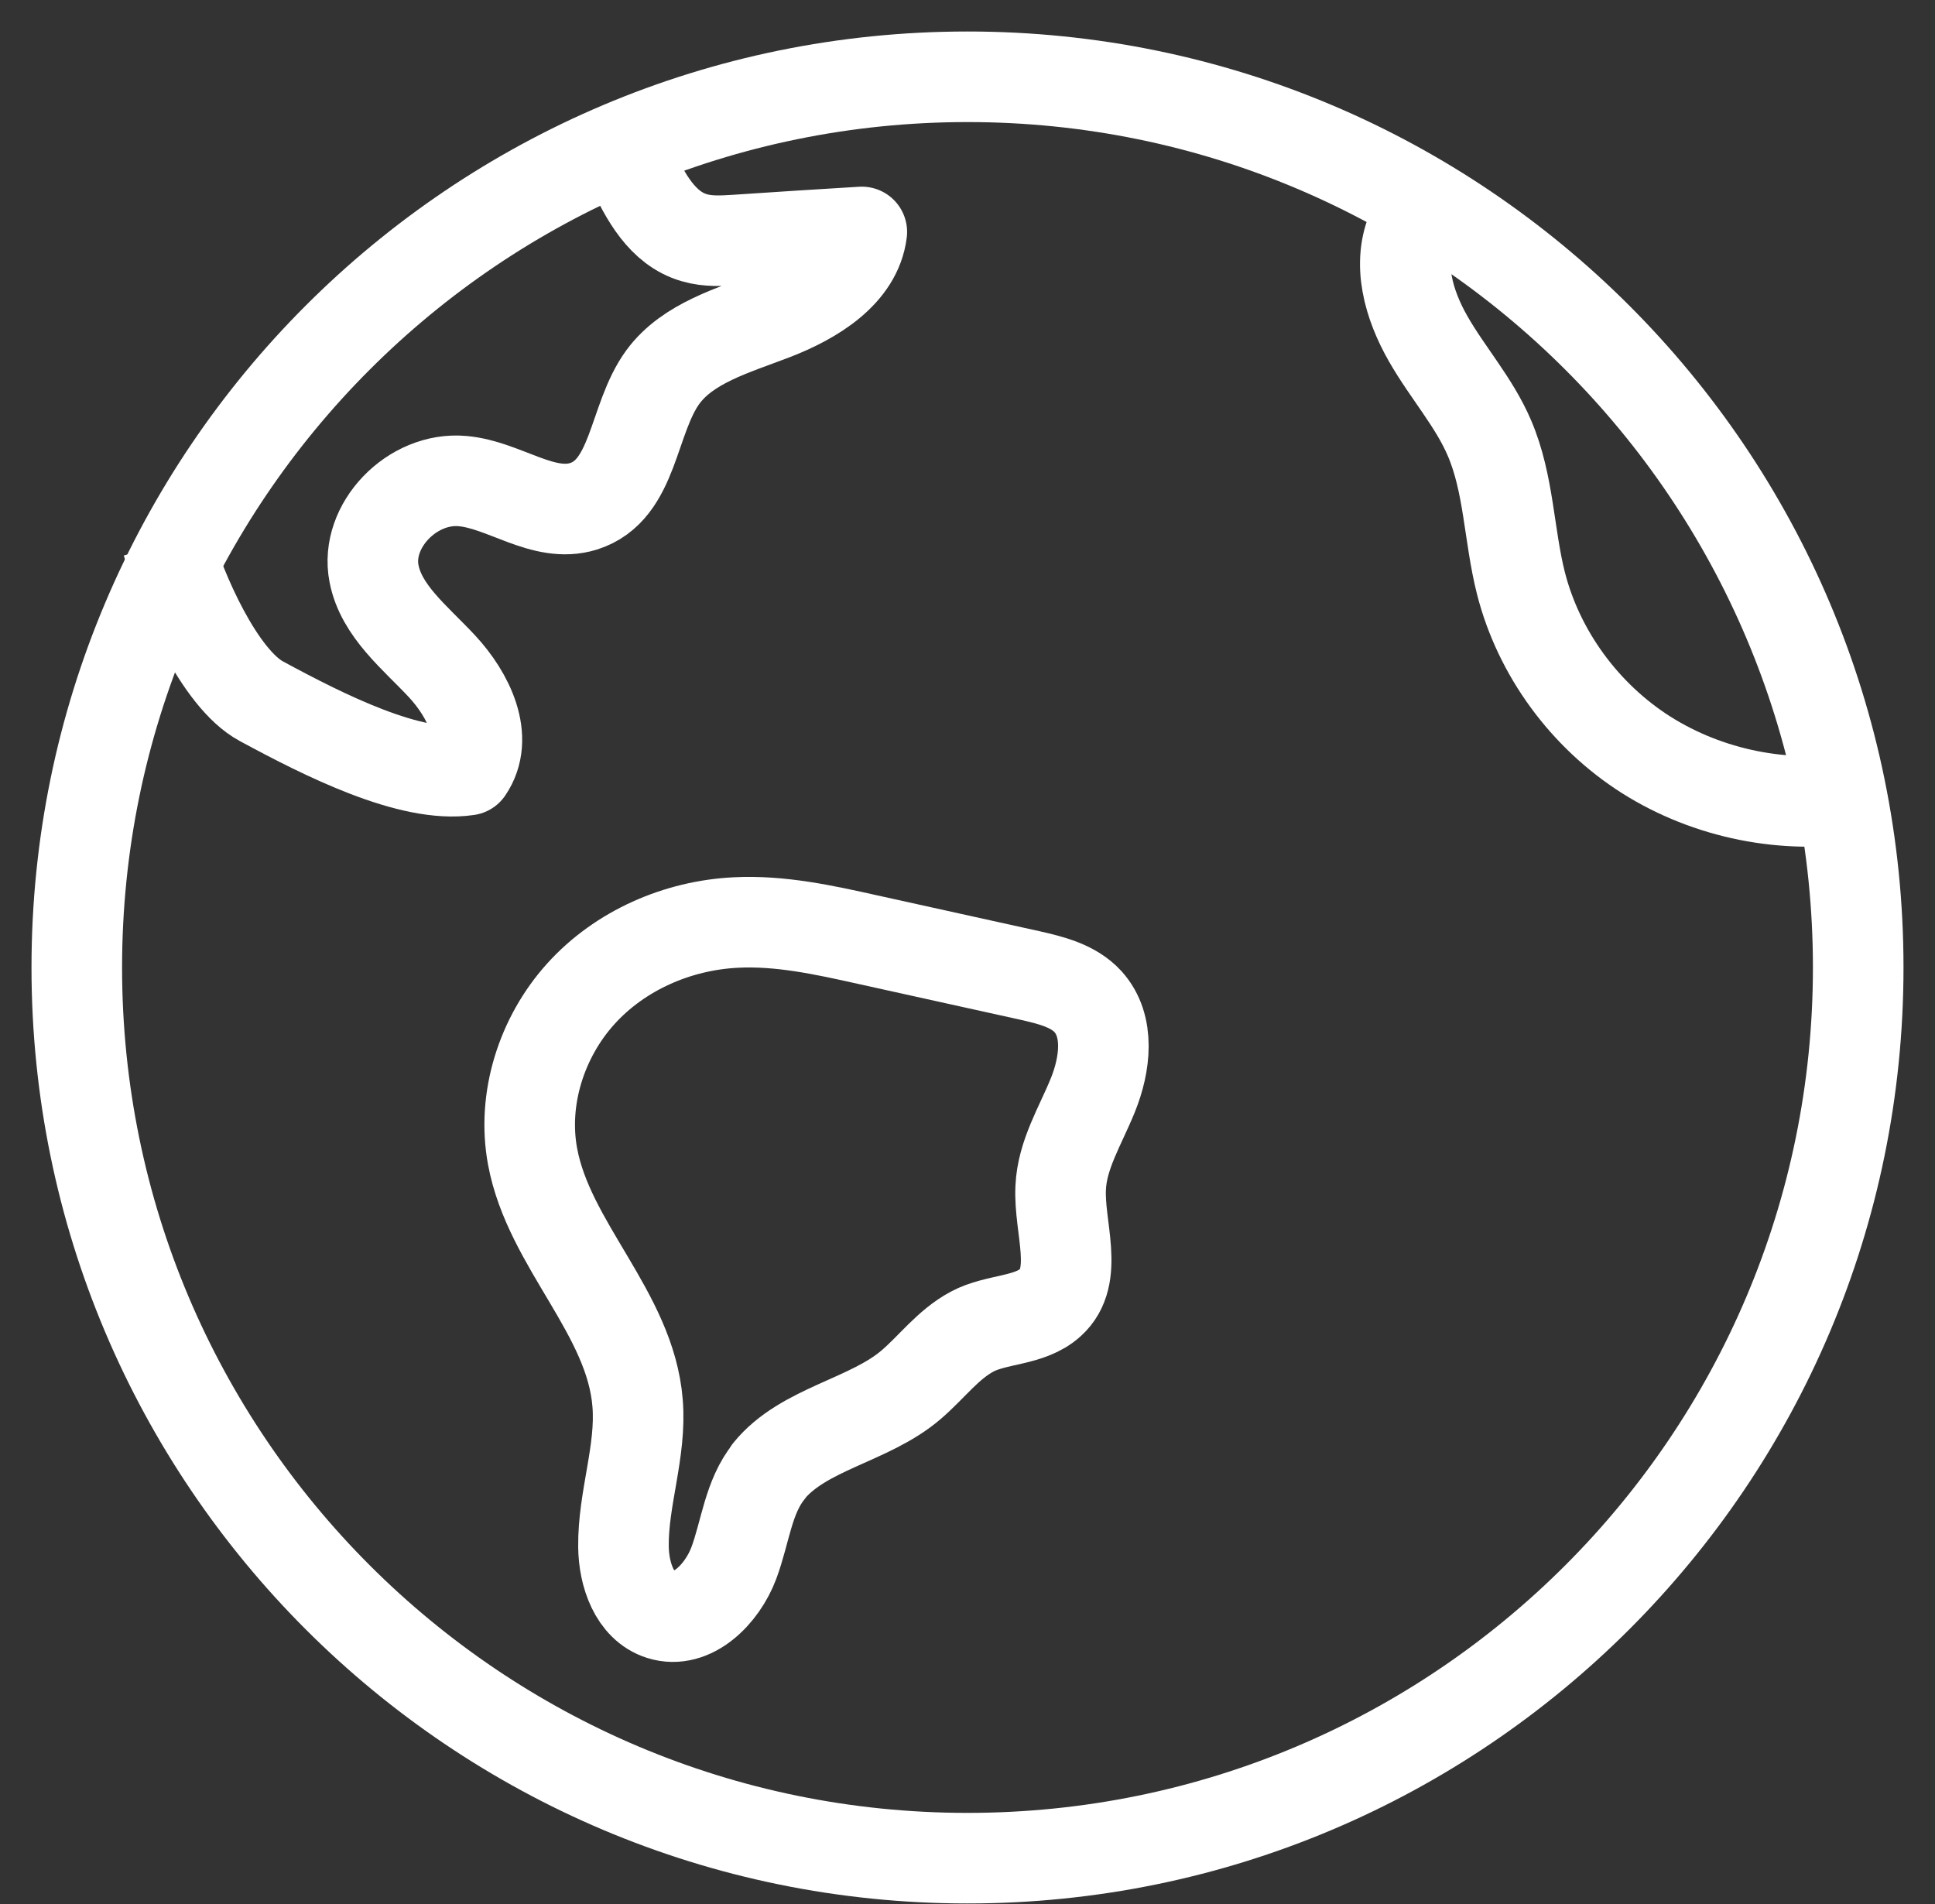 <svg width="63" height="62" viewBox="0 0 63 62" fill="none" xmlns="http://www.w3.org/2000/svg">
<rect x="0" y="0" width="63" height="62" fill="#333333" stroke="none"/>
<path d="M31.5 60.5C47.516 60.5 60.5 47.516 60.5 31.5C60.5 15.484 47.516 2.5 31.5 2.5C15.484 2.5 2.5 15.484 2.5 31.5C2.5 47.516 15.484 60.5 31.5 60.5Z" stroke="white" stroke-width="2.949" stroke-miterlimit="10"/>
<path d="M5.449 17.682C5.889 19.224 7.141 22.093 8.51 22.831C10.564 23.943 13.37 25.355 15.229 25.074C15.943 24.027 15.258 22.626 14.388 21.691C13.517 20.757 12.412 19.897 12.177 18.673C11.874 17.121 13.419 15.514 15.062 15.664C16.422 15.785 17.693 16.888 18.994 16.486C20.666 15.963 20.578 13.645 21.585 12.271C22.397 11.168 23.874 10.757 25.184 10.253C26.495 9.748 27.893 8.898 28.059 7.552C26.69 7.636 25.331 7.72 23.962 7.814C23.502 7.842 23.043 7.87 22.602 7.739C21.566 7.44 21.008 6.393 20.568 5.449" stroke="white" stroke-width="2.949" stroke-linejoin="round"/>
<path d="M25.041 47.896C24.361 48.728 24.269 49.883 23.892 50.891C23.515 51.899 22.532 52.897 21.512 52.574C20.657 52.305 20.308 51.261 20.299 50.355C20.281 48.793 20.887 47.249 20.759 45.687C20.529 42.756 17.873 40.538 17.34 37.654C16.991 35.777 17.634 33.771 18.911 32.357C20.189 30.942 22.064 30.129 23.956 30.036C25.399 29.962 26.833 30.277 28.239 30.591C29.994 30.979 31.759 31.367 33.514 31.756C34.203 31.913 34.947 32.089 35.425 32.615C36.142 33.41 35.986 34.658 35.581 35.657C35.177 36.655 34.58 37.598 34.534 38.67C34.469 39.974 35.159 41.545 34.194 42.414C33.523 43.024 32.439 42.932 31.648 43.357C30.858 43.782 30.334 44.513 29.663 45.086C28.294 46.26 26.153 46.509 25.023 47.905L25.041 47.896Z" stroke="white" stroke-width="2.949" stroke-linejoin="round"/>
<path d="M46.003 7.415C45.47 8.566 45.867 9.924 46.497 11.027C47.127 12.131 47.999 13.102 48.493 14.262C49.133 15.752 49.123 17.431 49.521 18.997C50.102 21.27 51.594 23.307 53.6 24.58C55.616 25.853 58.126 26.362 60.5 25.957" stroke="white" stroke-width="2.949" stroke-linejoin="round"/>
</svg>
